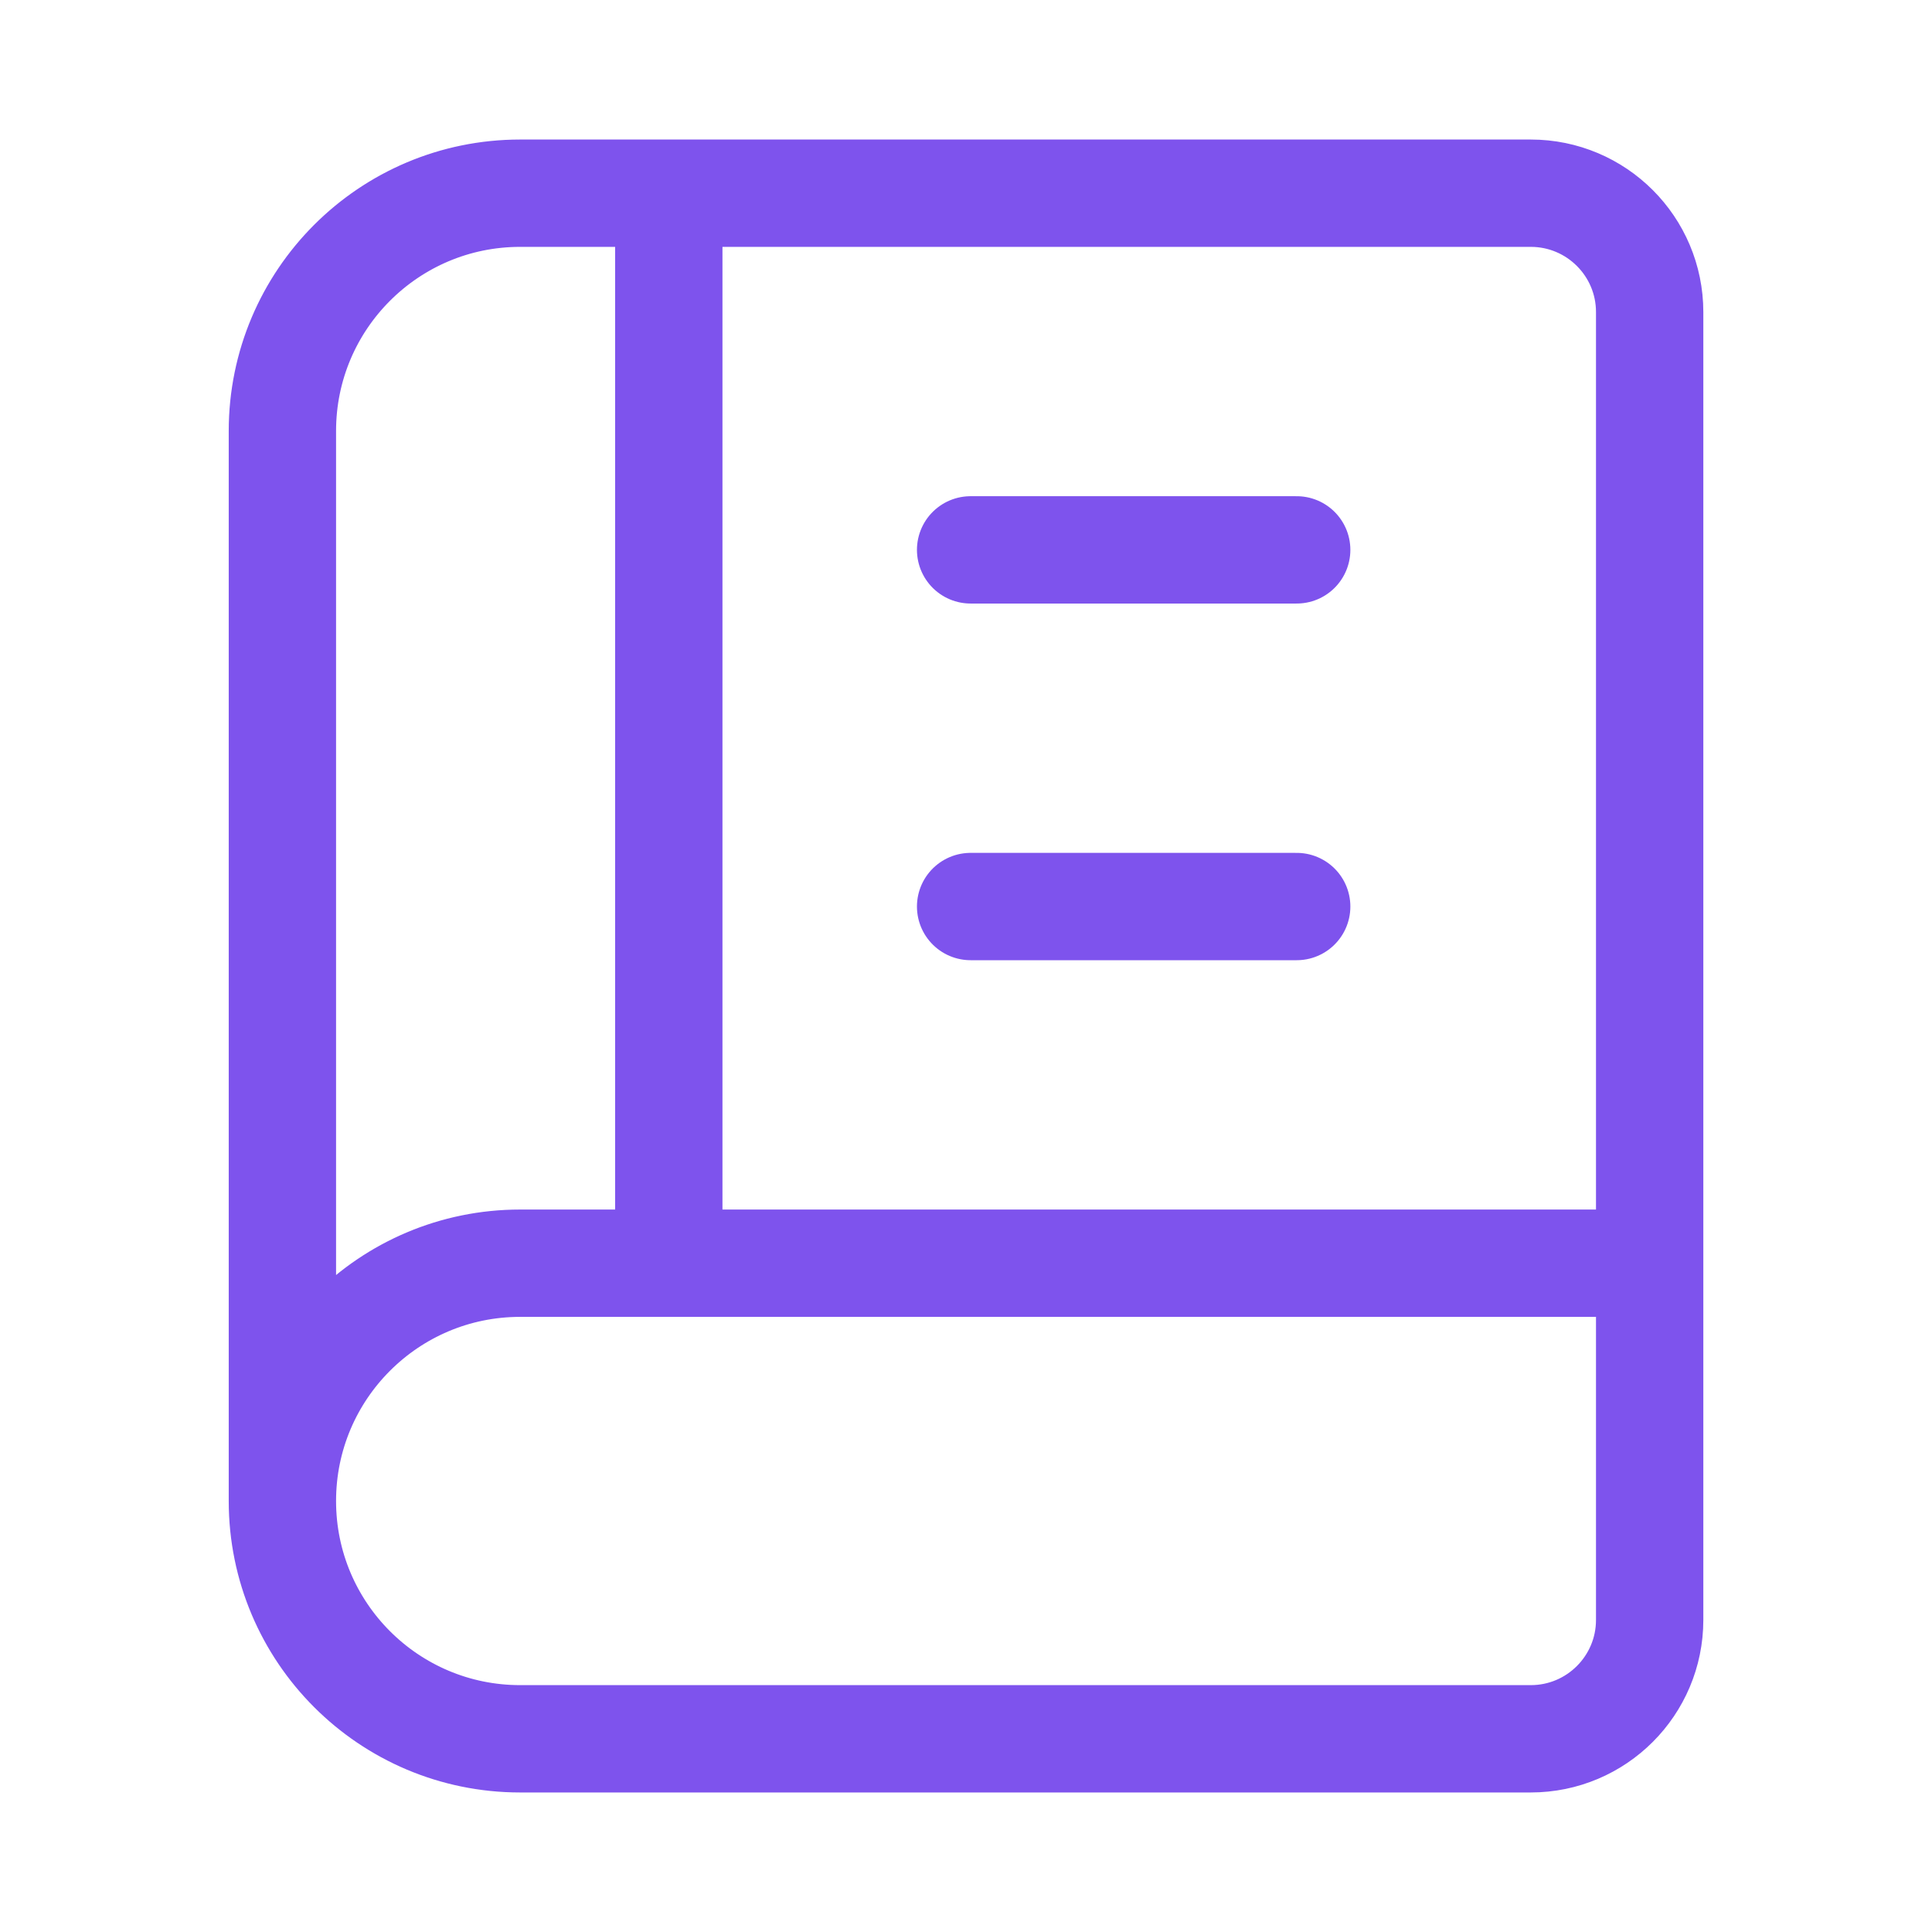 <svg width="36" height="36" viewBox="0 0 36 36" fill="none" xmlns="http://www.w3.org/2000/svg">
<path d="M30.739 23.538H9.692C7.245 23.538 5.262 25.522 5.262 27.969M30.739 23.538V30.185C30.739 31.408 29.747 32.4 28.523 32.4H9.692C7.245 32.4 5.262 30.416 5.262 27.969M30.739 23.538V5.815C30.739 4.592 29.747 3.6 28.523 3.6H12.462M5.262 27.969V8.031C5.262 5.584 7.245 3.6 9.692 3.6H12.462M18.086 10.246H24.162M18.086 16.892H24.162M12.462 23.4V3.6" stroke="#7E53ED" stroke-width="2" stroke-linecap="round" stroke-linejoin="round"/>
</svg>
